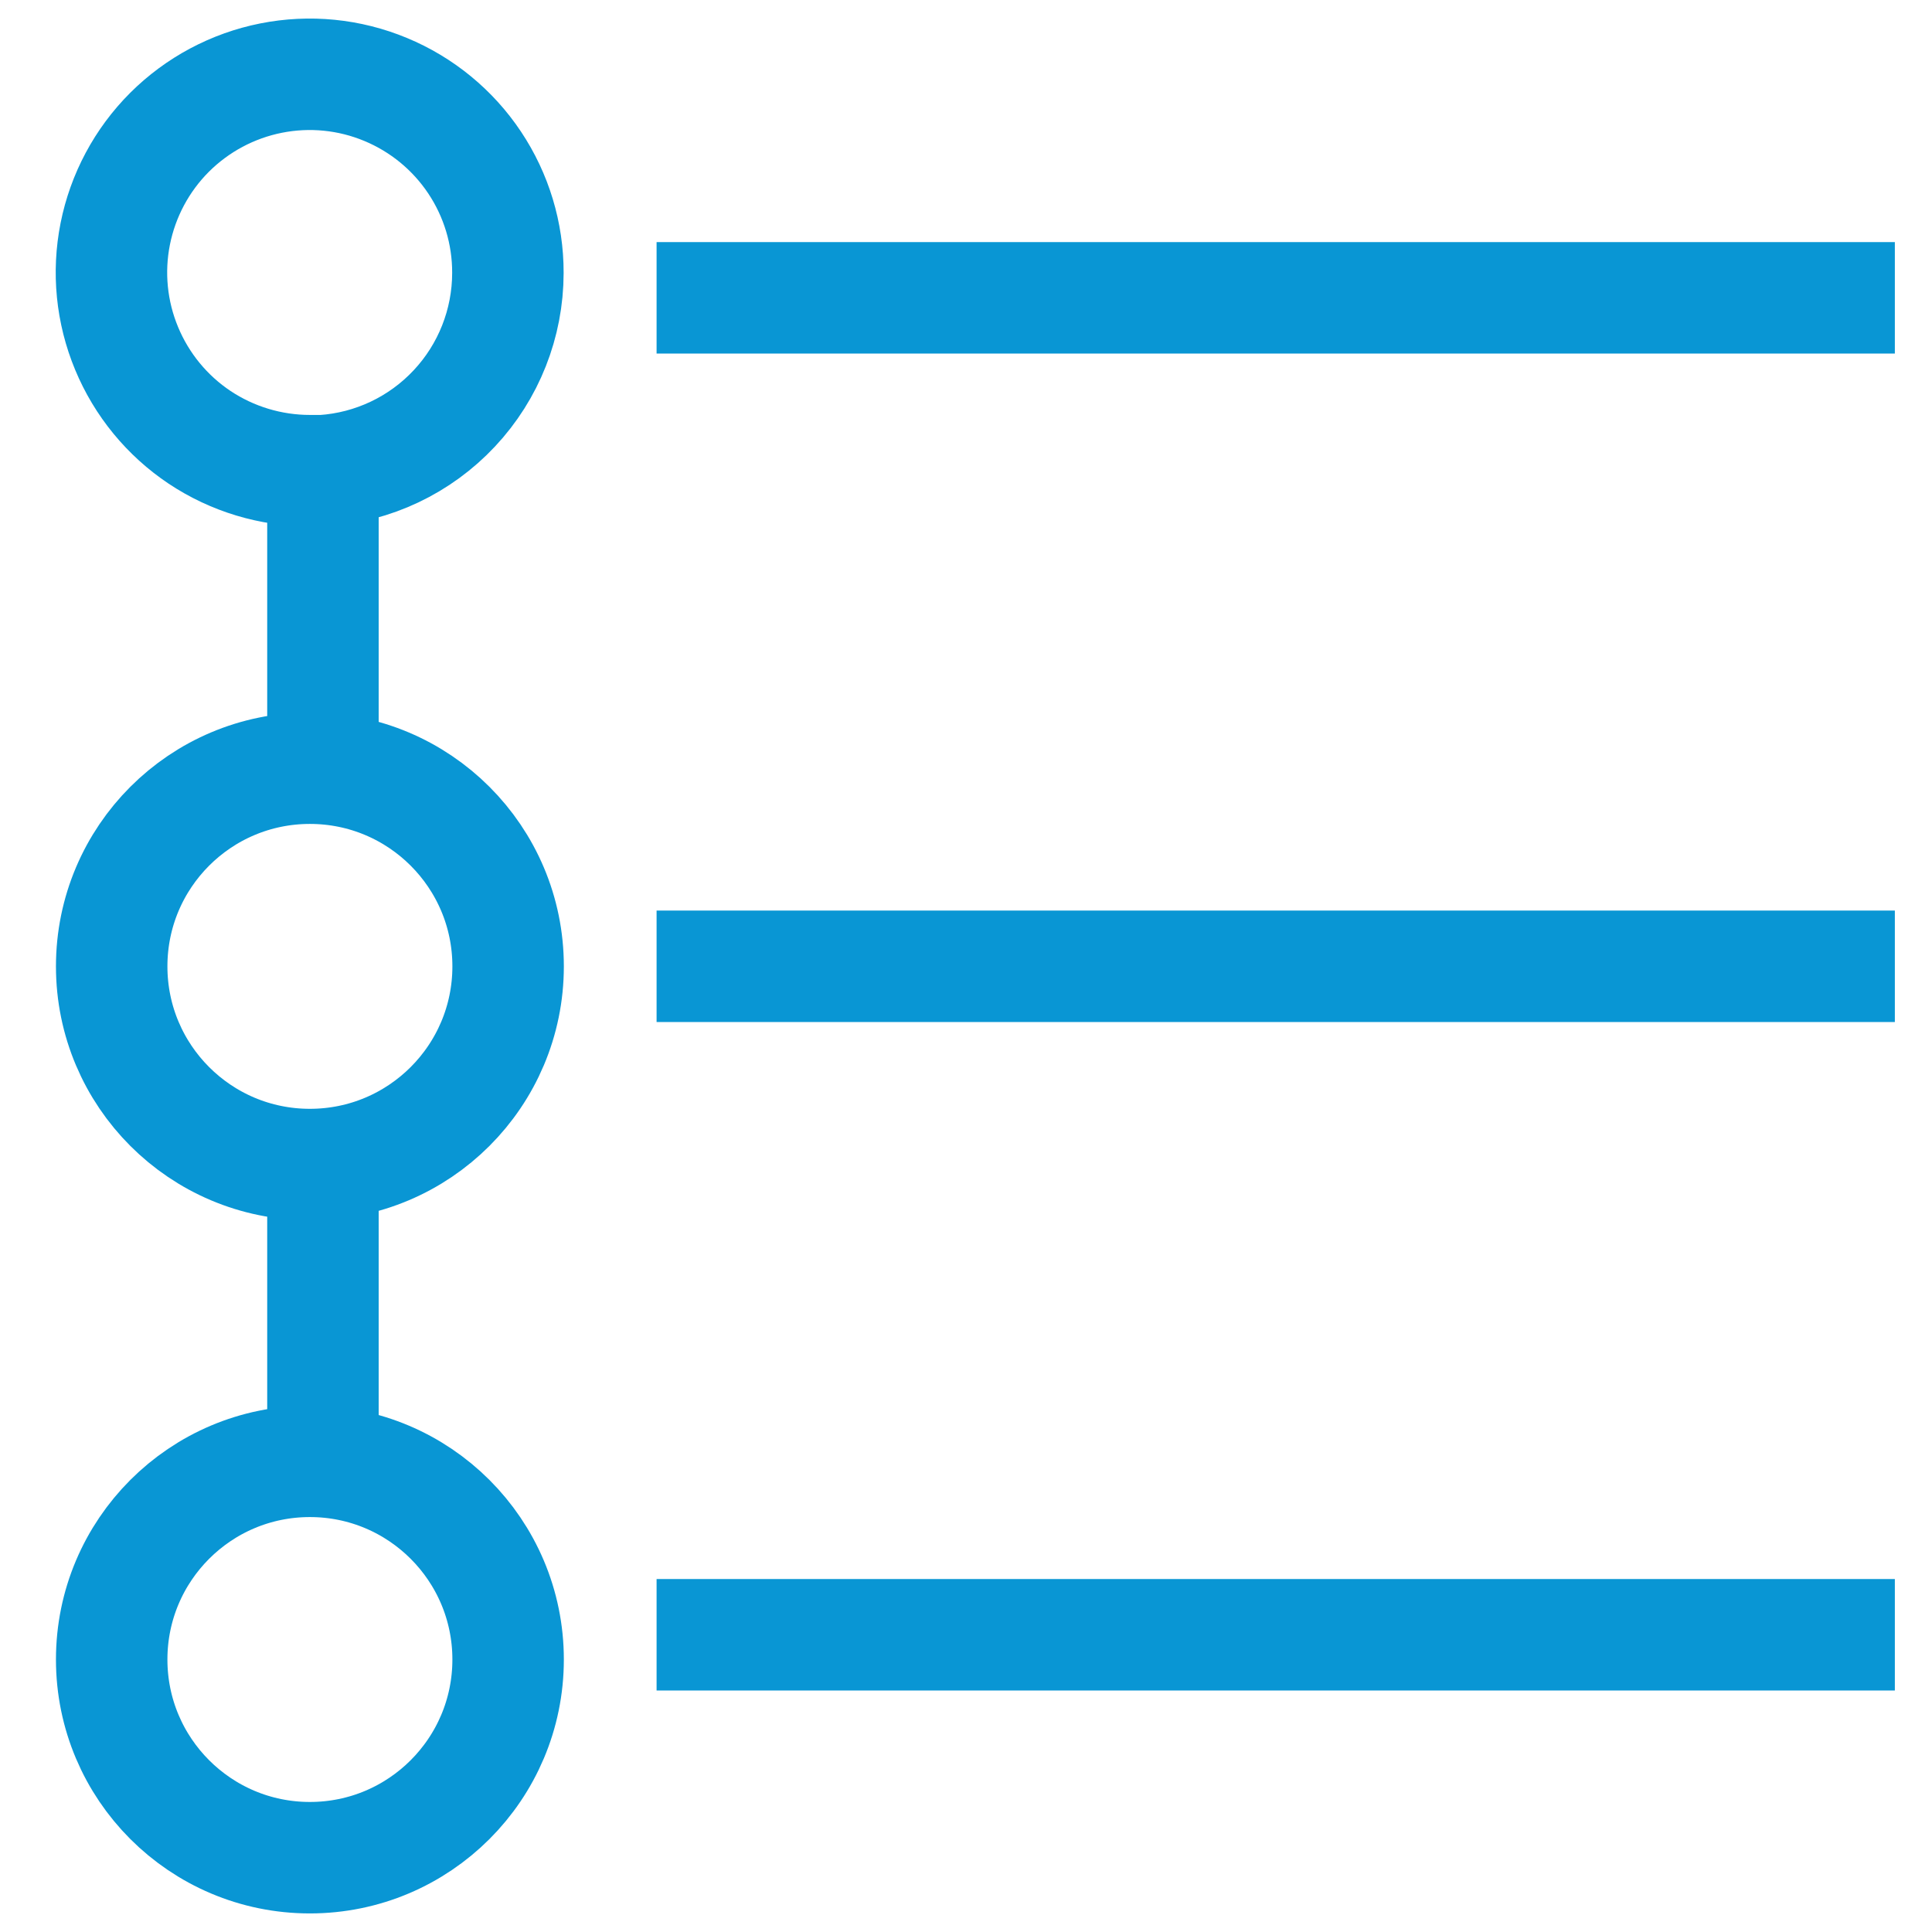 <svg width="26" height="26" viewBox="0 0 26 26" fill="none" xmlns="http://www.w3.org/2000/svg">
<path d="M6.835 3.675C6.834 4.351 6.577 5.002 6.115 5.495C5.653 5.989 5.021 6.289 4.346 6.334H4.17C3.643 6.334 3.126 6.178 2.687 5.886C2.248 5.593 1.906 5.176 1.704 4.689C1.501 4.201 1.448 3.665 1.551 3.147C1.654 2.63 1.908 2.154 2.281 1.781C2.655 1.408 3.13 1.154 3.648 1.051C4.166 0.948 4.702 1.001 5.19 1.204C5.677 1.406 6.094 1.748 6.387 2.187C6.68 2.626 6.836 3.142 6.835 3.67V3.675Z" stroke="#0996D4" stroke-width="1.5" stroke-miterlimit="10"/>
<path d="M4.17 15.672C5.644 15.672 6.838 14.478 6.838 13.005C6.838 11.532 5.644 10.338 4.17 10.338C2.697 10.338 1.503 11.532 1.503 13.005C1.503 14.478 2.697 15.672 4.17 15.672Z" stroke="#0996D4" stroke-width="1.5" stroke-miterlimit="10"/>
<path d="M4.17 25C5.644 25 6.838 23.806 6.838 22.333C6.838 20.86 5.644 19.666 4.17 19.666C2.697 19.666 1.503 20.86 1.503 22.333C1.503 23.806 2.697 25 4.17 25Z" stroke="#0996D4" stroke-width="1.5" stroke-miterlimit="10"/>
<path d="M4.346 19.674V15.662" stroke="#0996D4" stroke-width="1.5" stroke-miterlimit="10"/>
<path d="M4.346 10.346V6.334" stroke="#0996D4" stroke-width="1.5" stroke-miterlimit="10"/>
<path d="M8.836 4.008H25.5" stroke="#0996D4" stroke-width="1.5" stroke-miterlimit="10"/>
<path d="M8.836 13.004H25.5" stroke="#0996D4" stroke-width="1.5" stroke-miterlimit="10"/>
<path d="M8.836 22H25.5" stroke="#0996D4" stroke-width="1.5" stroke-miterlimit="10"/>
</svg>
